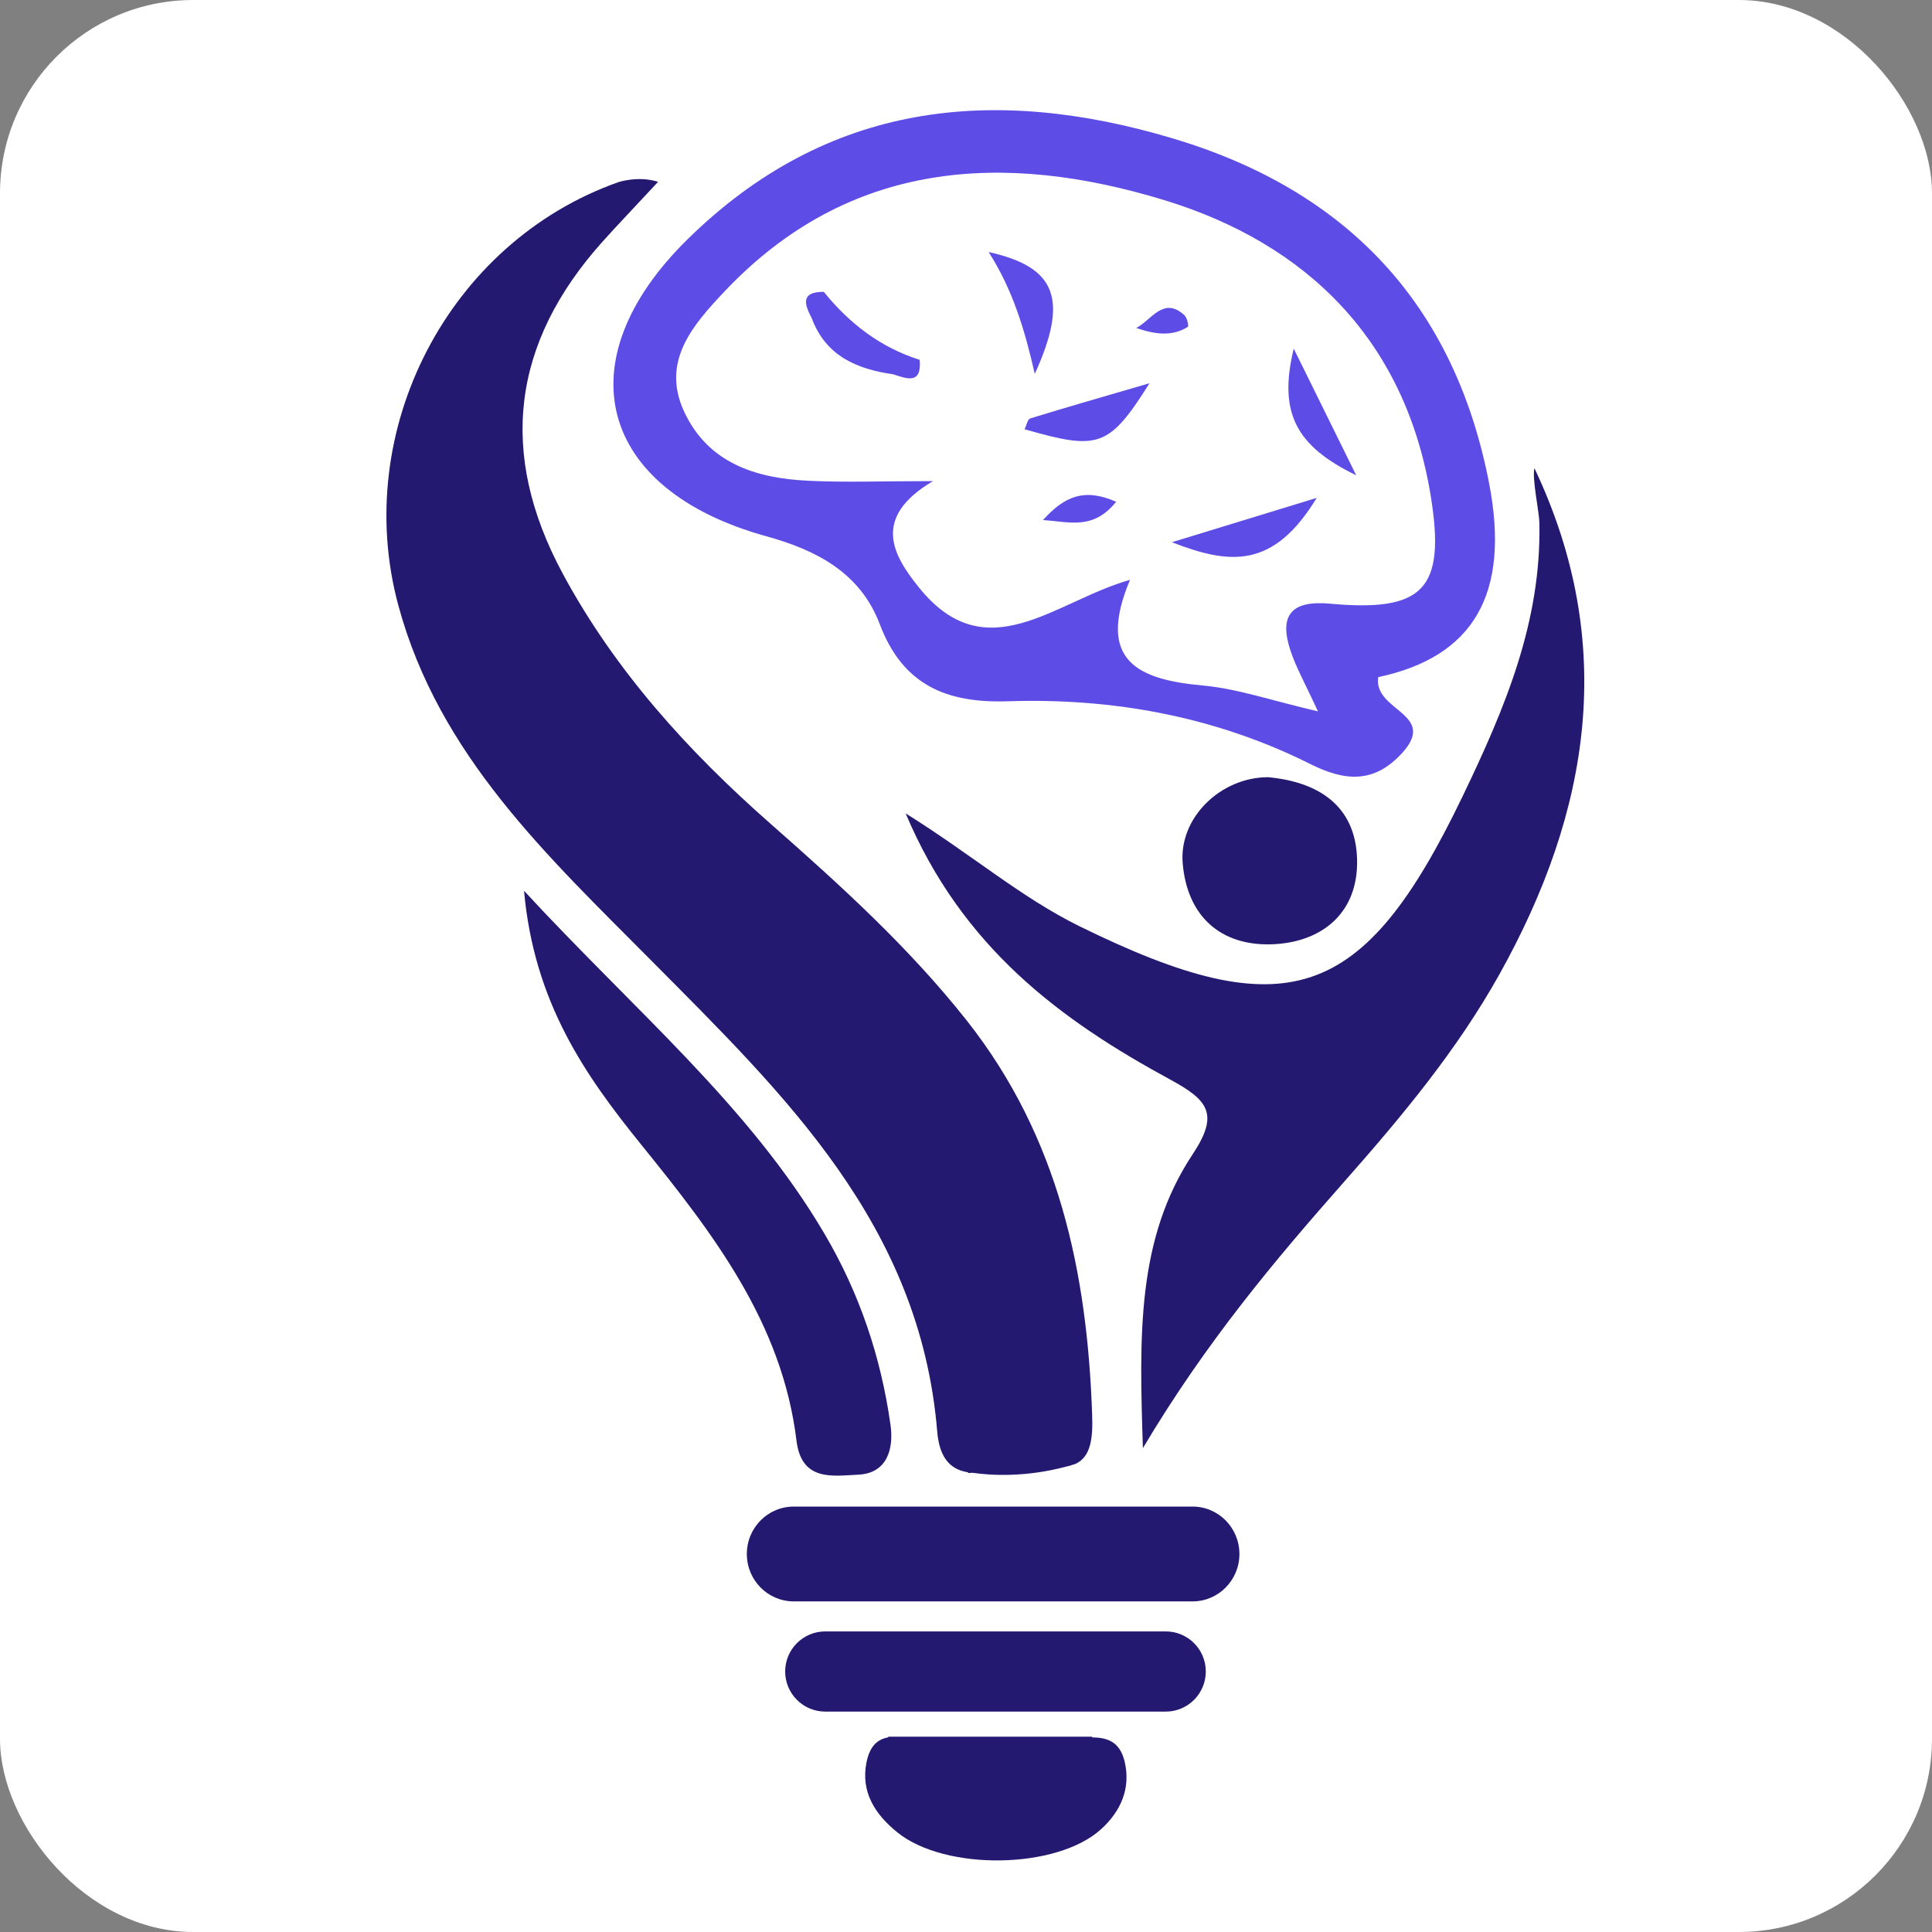 <svg width="50" height="50" viewBox="0 0 50 50" fill="none" xmlns="http://www.w3.org/2000/svg">
<rect x="0" y="0" width="50" height="50" fill="#808080" stroke="none"/>
<rect width="50" height="50" rx="5" fill="white"/>
<path fill-rule="evenodd" clip-rule="evenodd" d="M13.563 23.055C16.443 26.173 19.384 28.61 21.34 31.934C22.243 33.468 22.8 35.121 23.046 36.876C23.136 37.514 22.95 38.132 22.206 38.165C21.565 38.192 20.743 38.355 20.613 37.283C20.241 34.229 18.451 31.919 16.596 29.625C15.148 27.834 13.822 25.949 13.562 23.055L13.563 23.055Z" fill="#231971"/>
<path fill-rule="evenodd" clip-rule="evenodd" d="M32.807 20.113C34.119 20.231 35.082 20.851 35.121 22.233C35.16 23.622 34.215 24.392 32.919 24.438C31.596 24.485 30.723 23.715 30.608 22.341C30.509 21.162 31.588 20.121 32.806 20.114L32.807 20.113Z" fill="#231971"/>
<path fill-rule="evenodd" clip-rule="evenodd" d="M38.537 12.502C37.638 7.864 34.851 4.923 30.342 3.579C25.688 2.192 21.406 2.644 17.796 6.19C14.589 9.341 15.483 12.678 19.837 13.88C21.14 14.24 22.266 14.828 22.769 16.156C23.362 17.725 24.491 18.202 26.082 18.149C28.811 18.059 31.457 18.545 33.915 19.775C34.817 20.227 35.562 20.273 36.276 19.5C37.235 18.464 35.532 18.407 35.669 17.524C38.123 17.002 39.096 15.386 38.537 12.502V12.502ZM34.419 15.623C33.422 15.532 33.091 15.92 33.399 16.843C33.545 17.282 33.778 17.691 34.108 18.41C32.916 18.133 32.033 17.824 31.131 17.741C29.463 17.59 28.36 17.112 29.244 15.007C27.311 15.547 25.533 17.382 23.779 15.2C23.119 14.379 22.538 13.405 24.145 12.451C22.831 12.451 21.865 12.489 20.904 12.441C19.562 12.376 18.332 11.987 17.711 10.665C17.092 9.35 17.946 8.397 18.744 7.55C21.97 4.13 25.991 3.918 30.121 5.176C33.84 6.309 36.373 8.827 37.026 12.828C37.424 15.259 36.831 15.844 34.419 15.623L34.419 15.623Z" fill="#5E4CE6"/>
<path fill-rule="evenodd" clip-rule="evenodd" d="M29.75 9.918C28.698 11.581 28.439 11.66 26.516 11.109C26.564 11.012 26.593 10.852 26.663 10.829C27.583 10.545 28.508 10.28 29.75 9.918V9.918Z" fill="#5E4CE6"/>
<path fill-rule="evenodd" clip-rule="evenodd" d="M34.076 12.885C32.958 14.726 31.834 14.619 30.328 14.033C31.59 13.646 32.601 13.336 34.076 12.885Z" fill="#5E4CE6"/>
<path fill-rule="evenodd" clip-rule="evenodd" d="M26.78 9.676C26.521 8.541 26.214 7.506 25.586 6.523C27.346 6.912 27.657 7.749 26.78 9.676Z" fill="#5E4CE6"/>
<path fill-rule="evenodd" clip-rule="evenodd" d="M21.32 7.553C21.983 8.373 22.787 8.992 23.802 9.313C23.856 9.95 23.483 9.808 23.121 9.688C22.177 9.553 21.372 9.215 21.008 8.236C20.818 7.874 20.711 7.551 21.32 7.553H21.32Z" fill="#5E4CE6"/>
<path fill-rule="evenodd" clip-rule="evenodd" d="M35.099 12.301C33.537 11.543 33.079 10.679 33.482 9.023C34.054 10.182 34.479 11.044 35.099 12.301Z" fill="#5E4CE6"/>
<path fill-rule="evenodd" clip-rule="evenodd" d="M28.886 12.986C28.287 13.724 27.692 13.505 26.992 13.459C27.547 12.844 28.064 12.623 28.886 12.986Z" fill="#5E4CE6"/>
<path fill-rule="evenodd" clip-rule="evenodd" d="M29.406 8.488C29.795 8.29 30.11 7.654 30.655 8.16C30.724 8.223 30.768 8.442 30.742 8.458C30.332 8.716 29.89 8.654 29.406 8.488Z" fill="#5E4CE6"/>
<path fill-rule="evenodd" clip-rule="evenodd" d="M29.108 45.6C28.984 45.06 28.642 44.969 28.265 44.963V44.945H22.987V44.963C22.728 45.009 22.516 45.165 22.426 45.603C22.27 46.378 22.645 46.954 23.225 47.423C24.463 48.422 27.355 48.384 28.502 47.334C29.004 46.874 29.267 46.289 29.108 45.6Z" fill="#231971"/>
<path fill-rule="evenodd" clip-rule="evenodd" d="M31.206 43.258C31.206 43.831 30.742 44.296 30.169 44.296H21.357C20.785 44.296 20.32 43.831 20.32 43.258C20.32 42.685 20.785 42.221 21.357 42.221H30.169C30.742 42.221 31.206 42.685 31.206 43.258Z" fill="#231971"/>
<path fill-rule="evenodd" clip-rule="evenodd" d="M32.076 40.217C32.076 40.895 31.533 41.444 30.863 41.444H20.542C19.871 41.444 19.328 40.895 19.328 40.217C19.328 39.539 19.871 38.99 20.542 38.99H30.863C31.533 38.99 32.076 39.539 32.076 40.217Z" fill="#231971"/>
<path d="M39.712 12.116L39.711 12.113V12.117C39.644 12.369 39.834 13.252 39.839 13.523C39.894 16.081 38.961 18.306 37.842 20.629C35.285 25.941 33.294 26.605 27.94 23.973C26.433 23.232 25.162 22.127 23.438 21.05C24.904 24.526 27.453 26.402 30.282 27.937C31.277 28.477 31.555 28.833 30.866 29.872C29.416 32.059 29.483 34.551 29.578 37.477C31.22 34.722 32.986 32.624 34.804 30.564C36.282 28.89 37.712 27.174 38.806 25.213C41.161 20.994 41.862 16.651 39.711 12.116L39.712 12.116Z" fill="#231971"/>
<path fill-rule="evenodd" clip-rule="evenodd" d="M28.265 36.626C28.14 32.921 27.399 29.43 25.028 26.422C23.523 24.516 21.744 22.905 19.936 21.314C17.806 19.439 15.917 17.358 14.562 14.843C12.888 11.735 13.241 8.875 15.597 6.25C15.981 5.822 16.381 5.406 17.031 4.706C16.522 4.541 16.003 4.714 16.003 4.714C11.603 6.272 9.084 11.148 10.31 15.671C11.36 19.548 14.171 22.154 16.86 24.864C20.294 28.325 23.812 31.691 24.255 37.048C24.307 37.67 24.545 37.951 24.876 38.061H24.874C24.874 38.061 24.88 38.062 24.883 38.063C24.937 38.081 24.995 38.095 25.055 38.104L25.057 38.122L25.151 38.116H25.173C25.623 38.181 26.538 38.244 27.625 37.947C27.627 37.946 27.629 37.946 27.632 37.946H27.636C27.683 37.937 27.721 37.922 27.761 37.908C27.783 37.901 27.804 37.896 27.825 37.89V37.889C28.242 37.706 28.284 37.194 28.265 36.626Z" fill="#231971"/>
</svg>
